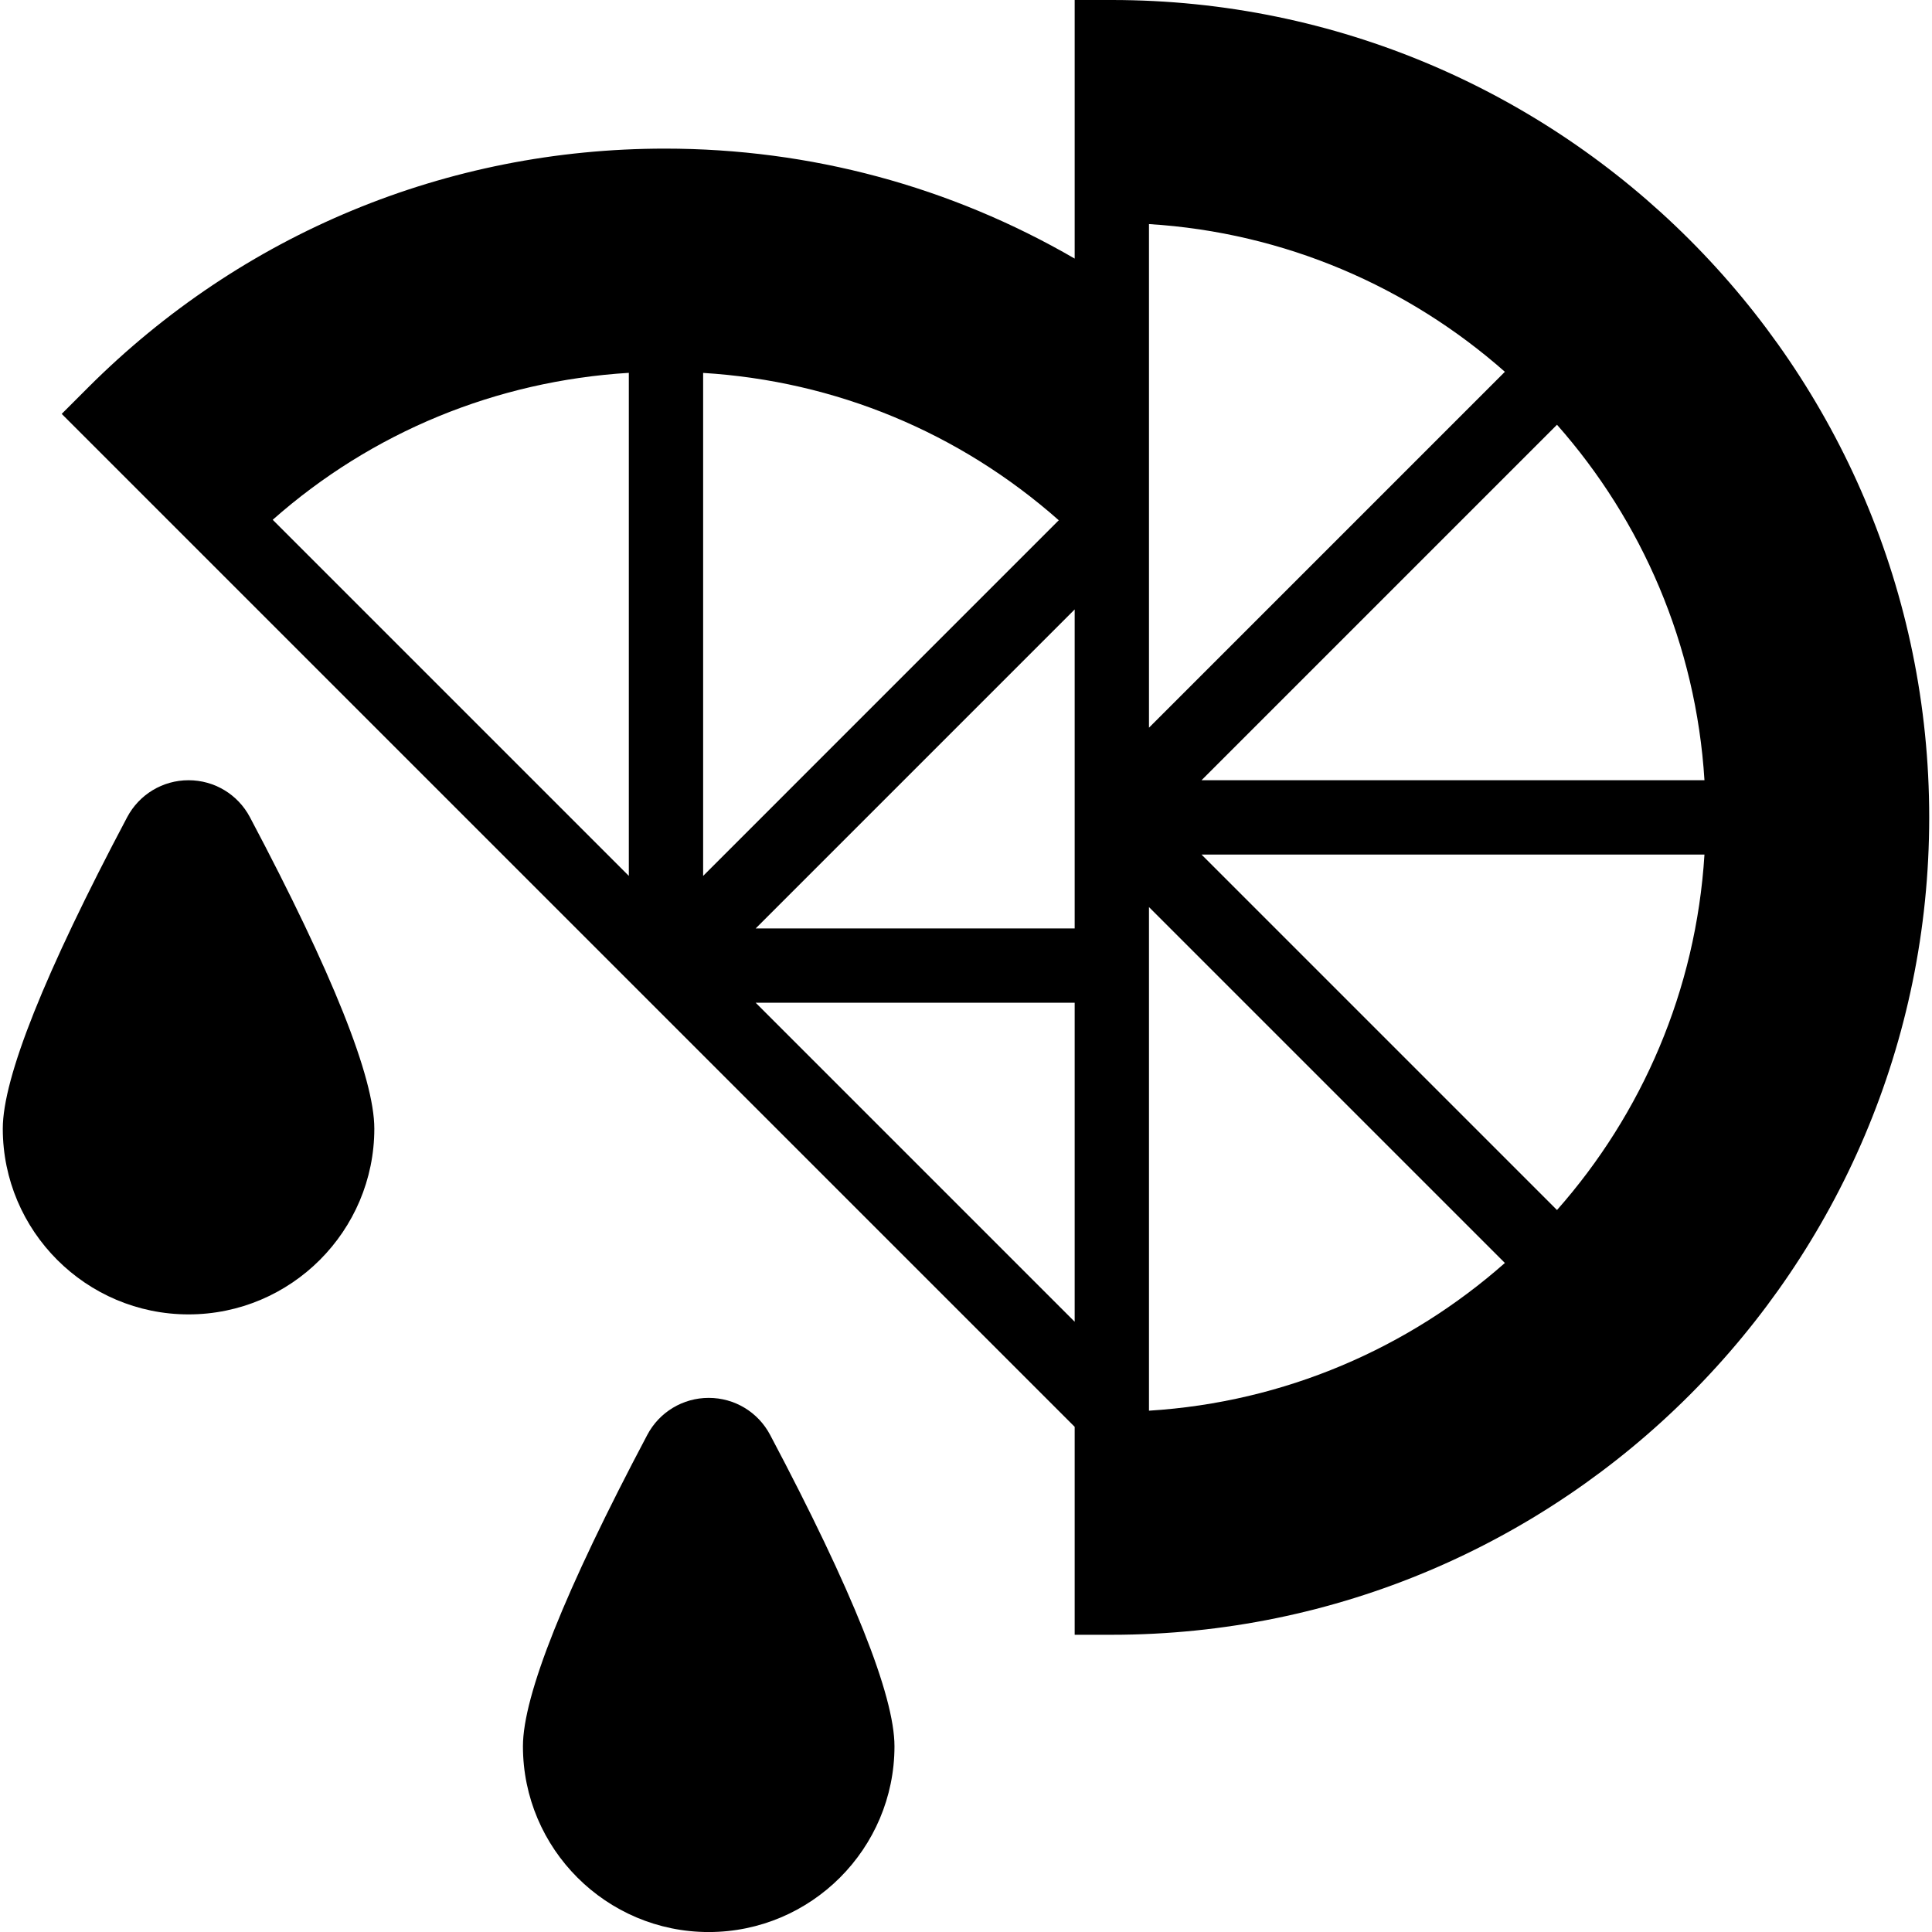 <?xml version="1.0" encoding="iso-8859-1"?>
<!-- Uploaded to: SVG Repo, www.svgrepo.com, Generator: SVG Repo Mixer Tools -->
<!DOCTYPE svg PUBLIC "-//W3C//DTD SVG 1.1//EN" "http://www.w3.org/Graphics/SVG/1.1/DTD/svg11.dtd">
<svg fill="#000000" height="800px" width="800px" version="1.1" id="Capa_1" xmlns="http://www.w3.org/2000/svg" xmlns:xlink="http://www.w3.org/1999/xlink" 
	 viewBox="0 0 52 52" xml:space="preserve">
<g>
	<path d="M29.925,0h-1v4v2.96C25.584,5.022,21.81,4,17.898,4c-5.866,0-11.382,2.284-15.53,6.433L1.661,11.14l2.828,2.828l0,0
		l24.436,24.435V40v4h1c12.131,0,22-9.869,22-22S42.056,0,29.925,0z M18.925,23.575V10.037c3.563,0.219,6.897,1.601,9.572,3.966
		L18.925,23.575z M28.925,16.403v8.586h-8.586L28.925,16.403z M16.925,23.575l-9.585-9.585c2.676-2.366,6.021-3.736,9.585-3.955
		V23.575z M20.339,26.989h8.586v8.586L20.339,26.989z M30.925,24.414l9.579,9.579c-2.588,2.286-5.919,3.749-9.579,3.976V24.414z
		 M41.907,32.568L32.339,23h13.537C45.648,26.658,44.192,29.981,41.907,32.568z M32.339,21l9.568-9.568
		c2.285,2.587,3.741,5.91,3.969,9.568H32.339z M30.925,19.586v-6.052v-5.28V6.031c3.66,0.227,6.991,1.691,9.579,3.976L30.925,19.586
		z"/>
	<path d="M5.075,21c-0.695,0-1.328,0.382-1.653,0.996c-2.221,4.194-3.347,7.014-3.347,8.381c0,2.757,2.243,5,5,5s5-2.243,5-5
		c0-1.367-1.126-4.187-3.347-8.38C6.403,21.382,5.771,21,5.075,21z"/>
	<path d="M19.075,37.624c-0.694,0-1.328,0.381-1.653,0.996c-2.221,4.195-3.347,7.015-3.347,8.381c0,2.757,2.243,5,5,5s5-2.243,5-5
		c0-1.366-1.126-4.186-3.347-8.381C20.403,38.005,19.77,37.624,19.075,37.624z"/>
</g>
</svg>